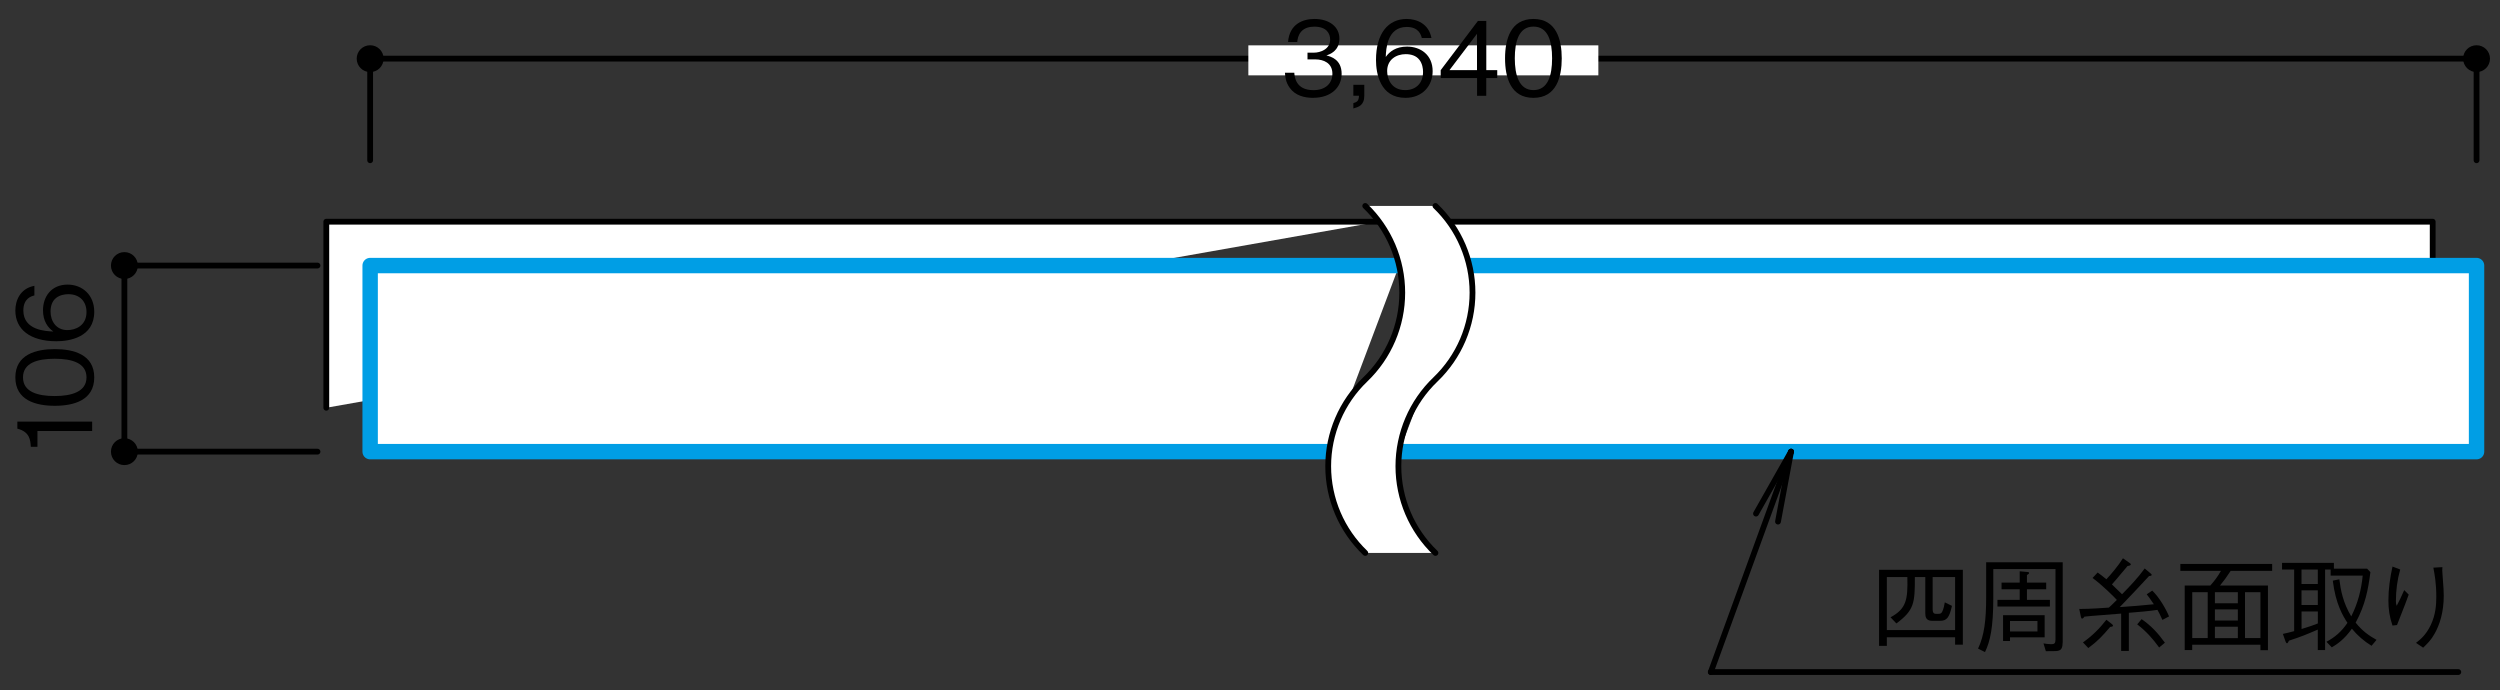 <?xml version="1.0" encoding="UTF-8"?>
<svg xmlns="http://www.w3.org/2000/svg" version="1.1" viewBox="0 0 500 138">
  <rect x="0" y="0" width="500" height="138" fill="#333333" stroke="none"/>
  <defs>
    <style>
      .cls-1 {
        stroke: #009ee5;
        stroke-width: 3.08px;
      }

      .cls-1, .cls-2, .cls-3 {
        fill: #fff;
      }

      .cls-1, .cls-4, .cls-5, .cls-6, .cls-3 {
        stroke-linecap: round;
        stroke-linejoin: round;
      }

      .cls-4, .cls-5, .cls-6, .cls-3 {
        stroke: #000;
      }

      .cls-4, .cls-5, .cls-3 {
        stroke-width: 1.16px;
      }

      .cls-5, .cls-6 {
        fill: none;
      }

      .cls-6 {
        stroke-width: 1.16px;
      }
    </style>
  </defs>
  <!-- Generator: Adobe Illustrator 28.7.1, SVG Export Plug-In . SVG Version: 1.2.0 Build 142)  -->
  <g>
    <g id="_レイヤー_1" data-name="レイヤー_1">
      <g>
        <path d="M18.44,86.2H7.49v3.16h-1.33c-.08-1.33-.19-2.99-2.69-3.63v-1.41h14.96v1.89Z"/>
        <path d="M18.85,75.48c0,4.59-4.12,5.68-7.89,5.68s-7.89-1.09-7.89-5.68,4.16-5.66,7.89-5.66,7.89,1.07,7.89,5.66ZM4.6,75.48c0,2.93,2.99,3.73,6.35,3.73s6.35-.86,6.35-3.73-2.87-3.73-6.35-3.73-6.35.84-6.35,3.73Z"/>
        <path d="M18.85,62.35c0,5.12-4.96,5.9-7.56,5.9-5.33,0-8.22-2.42-8.22-6.15,0-1.93.9-4.39,3.81-4.94v1.93c-.57.14-2.21.57-2.21,3.01,0,3.96,4.49,4.14,6,4.2-1.07-.76-2.07-2.03-2.07-4.26,0-2.68,1.64-5.12,4.92-5.12,2.97,0,5.33,2.09,5.33,5.43ZM11.24,59.58c-.84.64-1.13,1.7-1.13,2.73,0,1.89,1.09,3.71,3.38,3.71,1.52,0,3.81-.82,3.81-3.61,0-2.13-1.37-3.57-3.63-3.57-.68,0-1.66.14-2.44.74Z"/>
      </g>
      <g>
        <path d="M391.02,128.95v-1.5h-13.65v1.72h-1.56v-15.21h16.76v14.98h-1.56ZM386.54,121.93c0,.8.39.84.76.84h.35c.43,0,.62-.1.78-.41.29-.49.47-1.54.53-1.89l1.43.7c-.51,2.32-1.02,2.99-2.36,2.99h-1.64c-1.19,0-1.33-.82-1.33-1.5v-7.25h-2.09c.02,5.25-.14,6.62-3.69,9.28l-1.17-1.23c3.14-1.7,3.48-3.48,3.36-8.05h-4.1v10.61h13.65v-10.61h-4.49v6.52Z"/>
        <path d="M412.53,128.48c0,1.02-.27,1.43-.63,1.58-.39.18-.66.18-2.73.18l-.47-1.56c.35.06,1,.16,1.54.16.64,0,.86-.16.86-.96v-14.06h-12.44v5.74c0,6-.63,8.71-1.66,10.86l-1.39-.7c1.25-2.6,1.62-5.76,1.62-10.16v-7.11h15.31v16.03ZM403.93,114.26l1.6.14c.1,0,.29.04.29.21,0,.12-.12.2-.43.39v1.52h3.85v1.33h-3.85v2.13h4.59v1.33h-10.49v-1.33h4.45v-2.13h-3.63v-1.33h3.63v-2.25ZM402,127.46v.74h-1.39v-5.16h8.32v4.43h-6.93ZM407.49,124.2h-5.49v2.09h5.49v-2.09Z"/>
        <path d="M432.49,124c-.43-.98-.72-1.54-1-2.03-1.7.27-3.81.43-5.72.59v7.62h-1.54v-7.46c-.96.06-5.12.39-5.98.47-.55.04-.9.08-1.37.14-.06.08-.25.39-.45.39-.14,0-.18-.1-.25-.35l-.33-1.58c.78,0,2.15,0,5.92-.27.39-.33.43-.39,1.6-1.54-.59-.64-2.79-2.85-4.86-4.39l1.02-1.09c.66.47.94.7,1.74,1.35.86-.88,2.48-2.81,3.32-4.2l1.41,1c.1.08.16.14.16.23,0,.18-.29.27-.66.33-2.23,2.68-2.77,3.28-3.12,3.67.43.41.86.82,2.03,1.97,1.6-1.64,3.2-3.3,4.53-5.16l1.19,1c.21.18.21.25.21.29,0,.18-.37.23-.53.23-1.23,1.37-4.63,4.94-5.86,6.21,2.5-.16,4.2-.31,6.82-.57-.8-1.21-1.17-1.64-1.43-1.99l1.11-.74c1.37,1.31,2.73,3.63,3.36,5.16l-1.33.7ZM416.59,128.48c1.8-1.25,3.36-2.81,4.69-4.53l1.07.84c.21.16.25.25.25.33,0,.2-.31.25-.57.27-1.5,1.76-2.48,2.83-4.37,4.22l-1.07-1.13ZM428.33,123.83c1.87,1.31,3.18,2.68,4.65,4.71l-1.15.96c-1.35-1.86-2.6-3.24-4.39-4.63l.88-1.04Z"/>
        <path d="M446.13,114.18c-.8,1.23-1.37,1.99-2.13,2.93h9.59v12.93h-1.5v-1.09h-13.65v1.07h-1.5v-12.91h5.12c.84-.94,1.43-1.72,2.13-2.93h-8.12v-1.39h18.36v1.39h-8.32ZM441.54,118.44h-3.09v9.18h3.09v-9.18ZM447.57,118.44h-4.59v2.21h4.59v-2.21ZM447.57,121.88h-4.59v2.23h4.59v-2.23ZM447.57,125.35h-4.59v2.27h4.59v-2.27ZM452.09,118.44h-3.09v9.18h3.09v-9.18Z"/>
        <path d="M456.58,126.78c.82-.18,1.29-.29,2.25-.55v-12.32h-2.42v-1.33h10.37v1.15h6.64l.66.7c-.45,3.48-1,6.5-2.95,10.1,1.33,1.66,2.62,2.58,4.18,3.44l-1,1.19c-1.5-.92-2.83-2.07-3.93-3.42-1.54,2.17-3.01,3.14-4.02,3.73l-1.07-1.11c1.64-.88,2.99-1.99,4.2-3.79-.86-1.31-2.38-3.79-2.93-8.44l1.31-.27c.27,2.19.72,4.65,2.38,7.42,1.29-2.54,2.03-5.33,2.29-8.16h-6.41v-1.21h-1.11v16.11h-1.46v-4.1c-2.27.98-3.3,1.41-5.76,2.21-.16.31-.27.53-.39.53-.14,0-.23-.2-.31-.39l-.53-1.5ZM463.56,113.91h-3.26v2.89h3.26v-2.89ZM463.56,118.07h-3.26v2.93h3.26v-2.93ZM460.31,125.8c1.58-.47,2.36-.76,3.26-1.11v-2.4h-3.26v3.5Z"/>
        <path d="M480.04,113.91c-.59,2.07-.86,4.2-.86,6.35,0,.43.04.57.16.9.53-.96,1-2.01,1.5-3.14l.9.9c-.43,1.25-.64,1.74-2.34,6.09l-.9.1c-.59-1.7-.82-3.26-.82-5.04,0-2.27.33-4.53.82-6.76l1.54.59ZM488.48,113.44c-.04.49-.04.72.02,1.41.21,2.89.25,3.32.25,4.28,0,3.28-.8,5.84-1.87,7.68-.68,1.19-1.27,1.78-2.25,2.73l-1.43-.96c.86-.68,1.97-1.54,2.95-3.57.98-2.05,1.11-4.08,1.11-5.62,0-2.81-.35-4.57-.59-5.86l1.82-.1Z"/>
      </g>
      <polyline class="cls-3" points="275.78 44.34 65.26 44.34 65.26 81.55"/>
      <polyline class="cls-3" points="304.58 81.55 486.54 81.55 486.54 44.34 289.82 44.34"/>
      <polyline class="cls-1" points="265.82 90.33 74.03 90.33 74.03 53.11 279.83 53.11"/>
      <polyline class="cls-1" points="293.88 53.11 495.31 53.11 495.31 90.33 279.86 90.33"/>
      <path class="cls-2" d="M287.09,110.59c-4.73-4.53-7.41-10.8-7.41-17.35s2.68-12.82,7.41-17.35c4.73-4.53,7.41-10.8,7.41-17.35s-2.68-12.82-7.41-17.35h-14.04c4.73,4.53,7.4,10.8,7.4,17.35s-2.67,12.82-7.4,17.35c-4.73,4.53-7.41,10.8-7.41,17.35s2.68,12.82,7.41,17.35h14.04Z"/>
      <path class="cls-5" d="M273.05,110.59c-4.73-4.53-7.41-10.8-7.41-17.35s2.68-12.82,7.41-17.35c4.73-4.53,7.4-10.8,7.4-17.35s-2.67-12.82-7.4-17.35"/>
      <path class="cls-5" d="M287.09,110.59c-4.73-4.53-7.41-10.8-7.41-17.35s2.68-12.82,7.41-17.35c4.73-4.53,7.41-10.8,7.41-17.35s-2.68-12.82-7.41-17.35"/>
      <path class="cls-4" d="M26.99,90.33c0-1.16-.94-2.11-2.11-2.11s-2.11.94-2.11,2.11.94,2.11,2.11,2.11,2.11-.94,2.11-2.11Z"/>
      <path class="cls-4" d="M26.99,53.11c0-1.16-.94-2.11-2.11-2.11s-2.11.94-2.11,2.11.94,2.11,2.11,2.11,2.11-.94,2.11-2.11Z"/>
      <path class="cls-4" d="M76.14,11.73c0-1.16-.94-2.1-2.11-2.1s-2.11.94-2.11,2.1.94,2.11,2.11,2.11,2.11-.94,2.11-2.11Z"/>
      <path class="cls-4" d="M497.42,11.73c0-1.16-.94-2.1-2.11-2.1s-2.11.94-2.11,2.1.95,2.11,2.11,2.11,2.11-.94,2.11-2.11Z"/>
      <line class="cls-6" x1="495.31" y1="11.73" x2="74.03" y2="11.73"/>
      <line class="cls-6" x1="63.5" y1="53.11" x2="24.88" y2="53.11"/>
      <line class="cls-6" x1="63.5" y1="90.33" x2="24.88" y2="90.33"/>
      <line class="cls-6" x1="24.88" y1="53.11" x2="24.88" y2="90.33"/>
      <line class="cls-6" x1="74.03" y1="32.05" x2="74.03" y2="11.73"/>
      <line class="cls-6" x1="342.16" y1="134.41" x2="491.66" y2="134.41"/>
      <g>
        <line class="cls-6" x1="358.21" y1="90.33" x2="351.2" y2="102.72"/>
        <line class="cls-6" x1="358.21" y1="90.33" x2="355.6" y2="104.32"/>
      </g>
      <line class="cls-6" x1="358.21" y1="90.33" x2="342.16" y2="134.41"/>
      <line class="cls-6" x1="495.31" y1="32.05" x2="495.31" y2="11.73"/>
      <rect class="cls-2" x="249.67" y="9.07" width="70" height="6"/>
      <g>
        <path d="M262.64,19.57c-1.72,0-3.59-.43-4.71-2.03-.82-1.15-.88-2.21-.94-2.99h1.87c.06.78.25,3.48,3.83,3.48,2.52,0,3.79-1.46,3.79-3.28,0-2.17-1.8-2.87-3.4-2.87h-1.58v-1.35h1.33c1.15,0,3.2-.64,3.2-2.62,0-1.15-.66-2.58-3.16-2.58-.98,0-2.01.25-2.66,1.02-.61.74-.7,1.48-.76,2.05h-1.84c.29-3.63,2.99-4.61,5.29-4.61,2.99,0,4.98,1.6,4.98,3.91,0,2.54-1.97,3.18-2.6,3.38.84.23,3.05.78,3.05,3.69,0,2.66-2.07,4.79-5.68,4.79Z"/>
        <path d="M270.67,21.7v-1.07c.8-.25,1.07-.45,1.13-1.48h-1.13v-2.19h2.19v2.17c0,1.97-1.17,2.27-2.19,2.56Z"/>
        <path d="M281.1,19.57c-5.12,0-5.9-4.96-5.9-7.56,0-5.33,2.42-8.22,6.15-8.22,1.93,0,4.39.9,4.94,3.81h-1.93c-.14-.57-.57-2.21-3.01-2.21-3.96,0-4.14,4.49-4.2,6,.76-1.07,2.03-2.07,4.26-2.07,2.68,0,5.12,1.64,5.12,4.92,0,2.97-2.09,5.33-5.43,5.33ZM283.87,11.96c-.63-.84-1.7-1.13-2.73-1.13-1.89,0-3.71,1.09-3.71,3.38,0,1.52.82,3.81,3.61,3.81,2.13,0,3.57-1.37,3.57-3.63,0-.68-.14-1.66-.74-2.44Z"/>
        <path d="M297.25,15.61v3.55h-1.84v-3.55h-7.27v-1.58l7.44-9.84h1.68v9.84h2.19v1.58h-2.19ZM295.4,6.76l-5.51,7.27h5.51v-7.27Z"/>
        <path d="M306.69,19.57c-4.59,0-5.68-4.12-5.68-7.89s1.09-7.89,5.68-7.89,5.66,4.16,5.66,7.89-1.07,7.89-5.66,7.89ZM306.69,5.32c-2.93,0-3.73,2.99-3.73,6.35s.86,6.35,3.73,6.35,3.73-2.87,3.73-6.35-.84-6.35-3.73-6.35Z"/>
      </g>
    </g>
  </g>
</svg>